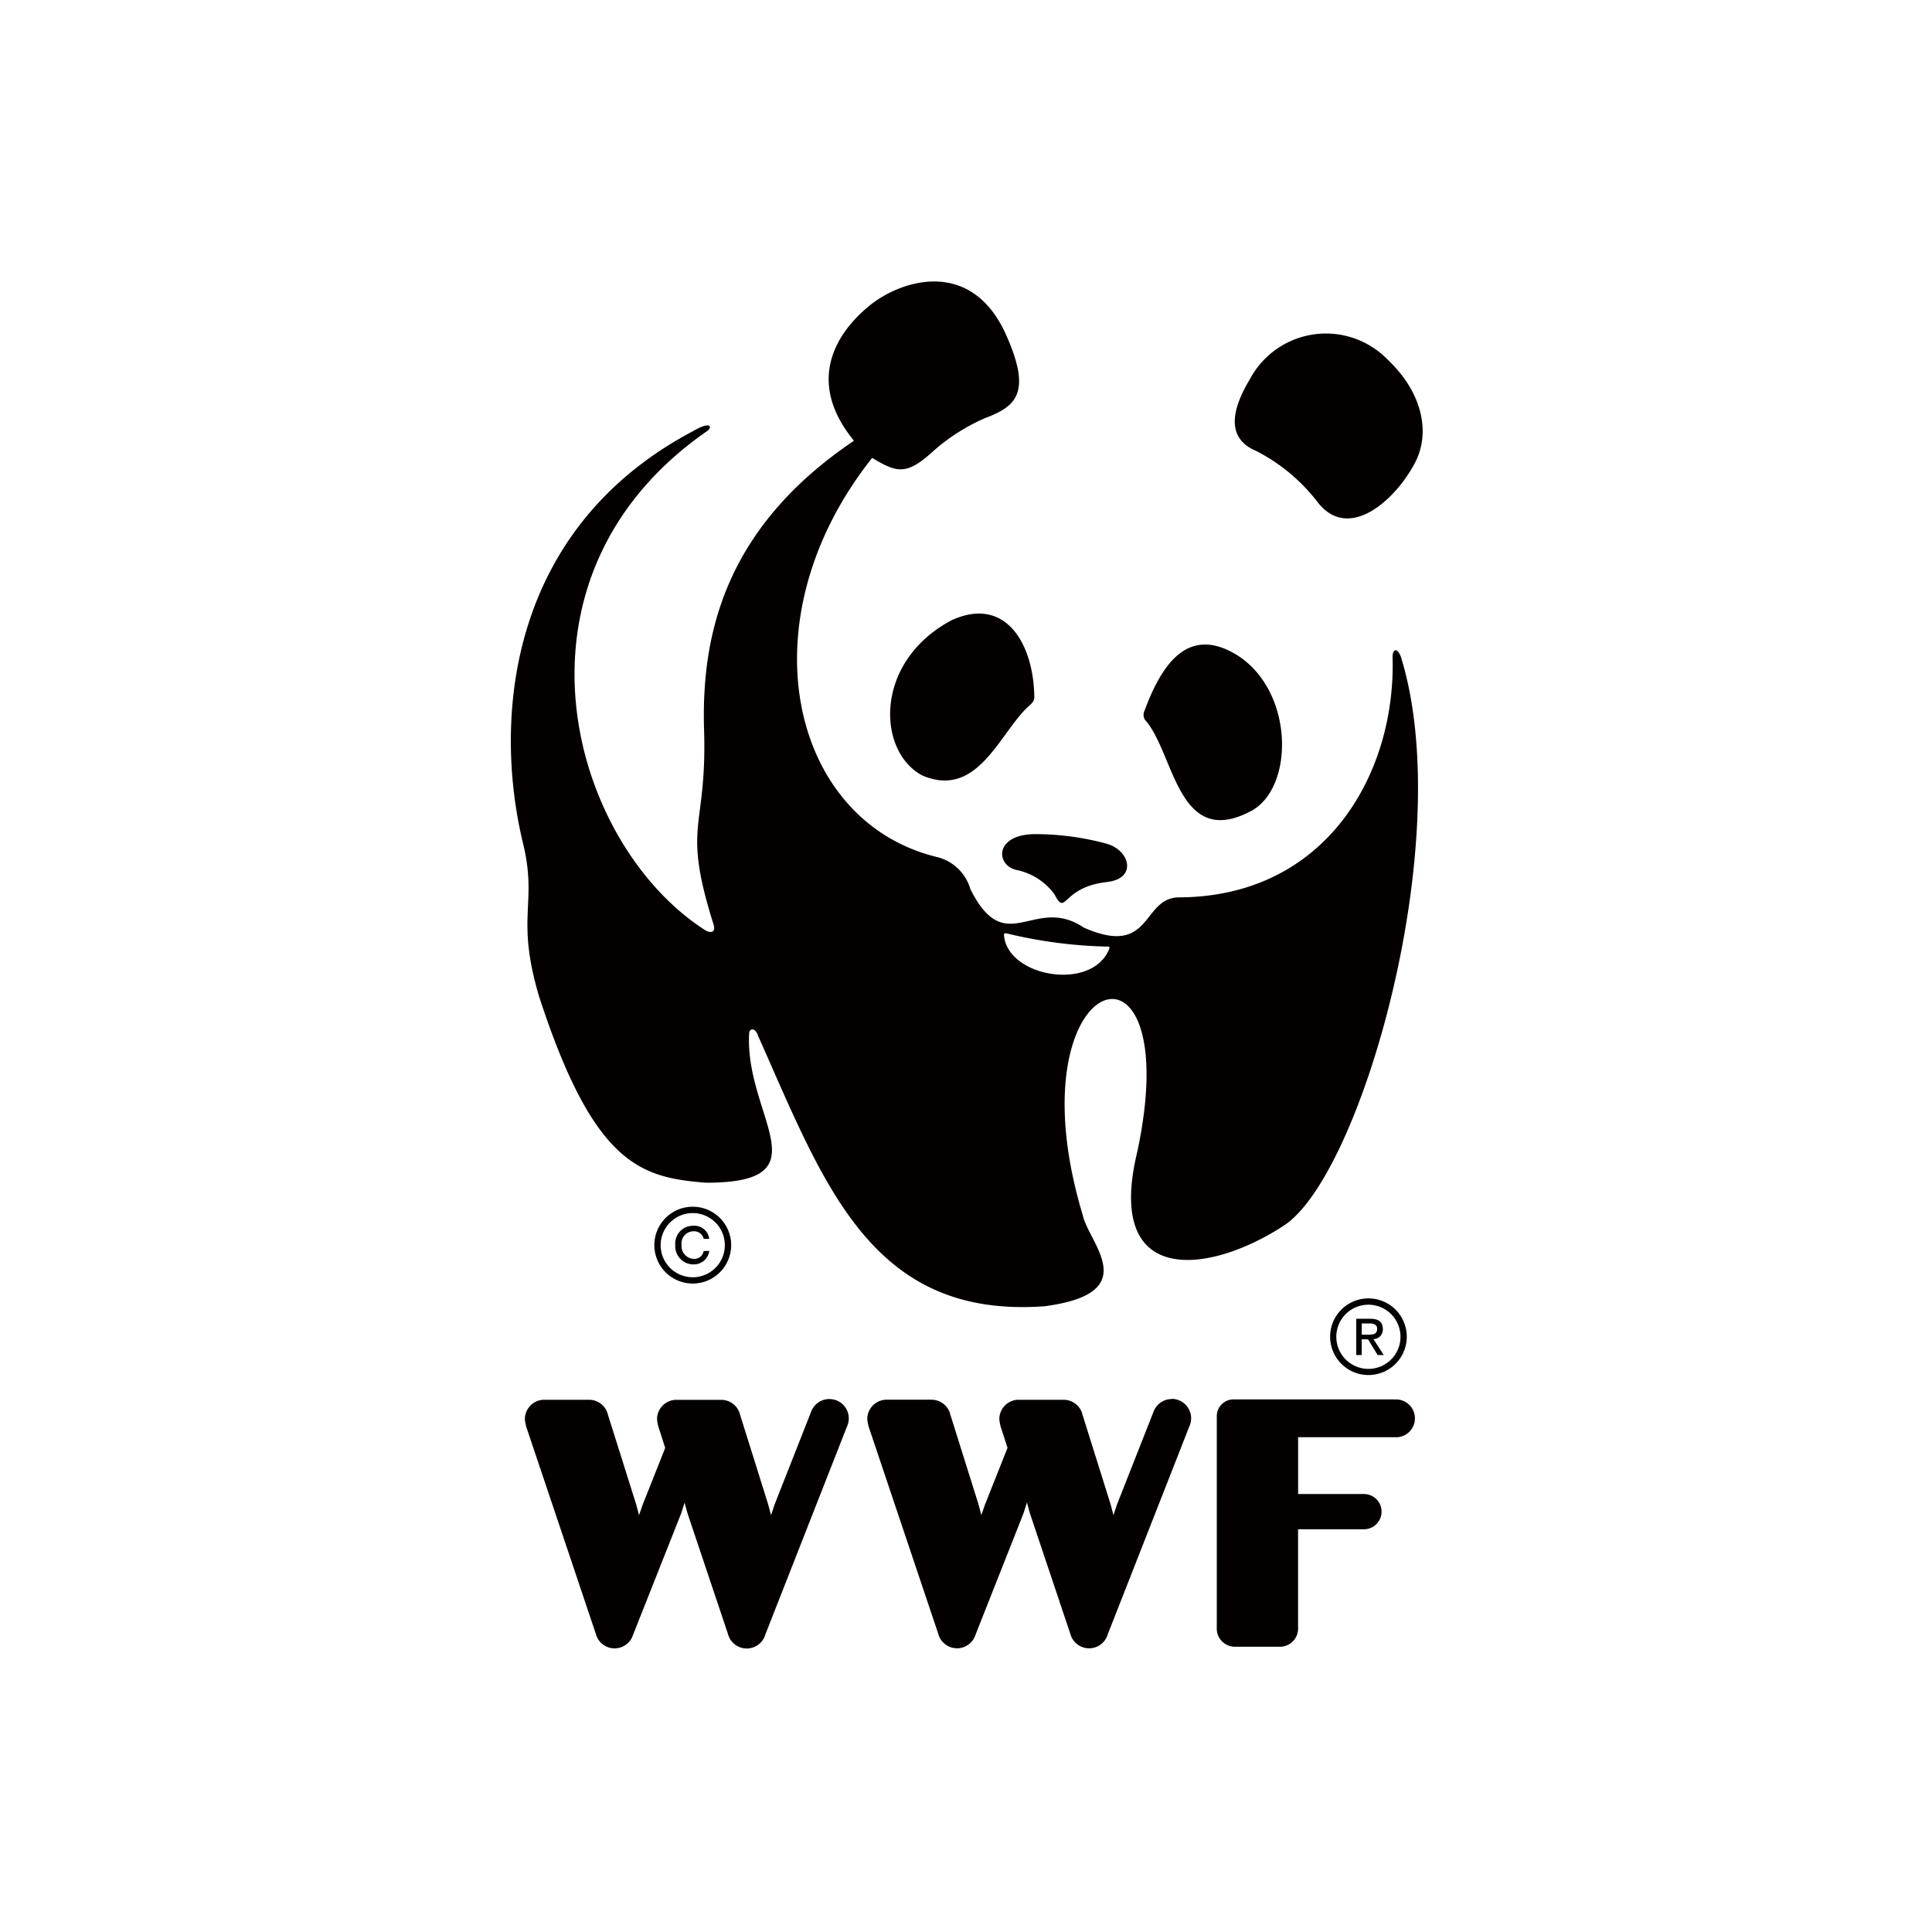<svg id="logo_01" xmlns="http://www.w3.org/2000/svg" width="92" height="92" viewBox="0 0 92 92">
  <path id="パス_18617" data-name="パス 18617" d="M0,0H92V92H0Z" fill="#fff"/>
  <path id="パス_7566" data-name="パス 7566" d="M20.653,73.638a.924.924,0,0,0-.862.6l-1.742,4.422-.168.509-.136-.511-1.352-4.311c-.005-.016-.009-.033-.014-.047l0-.009a.923.923,0,0,0-.864-.615h-2.19v0a.922.922,0,0,0-.873.921,1.8,1.8,0,0,0,.1.469l.288.9-1.071,2.7-.174.5-.135-.506L10.1,74.344a.348.348,0,0,0-.014-.047l0-.009a.921.921,0,0,0-.862-.615H7.033v0a.923.923,0,0,0-.875.921,1.89,1.89,0,0,0,.1.469l3.279,9.756a.922.922,0,0,0,1.77.054L13.6,79.084l.163-.511.14.509,1.926,5.743a.923.923,0,0,0,1.782.02l3.88-9.884a.922.922,0,0,0-.835-1.322Zm16.305,0a.924.924,0,0,0-.862.6l-1.742,4.422-.168.509-.134-.511L32.7,74.344c-.005-.016-.009-.033-.014-.047l0-.009a.926.926,0,0,0-.868-.615H29.626v0a.923.923,0,0,0-.875.921,1.813,1.813,0,0,0,.1.469l.29.9-1.073,2.7-.174.5-.134-.507-1.354-4.315c-.005-.016-.009-.033-.014-.047l0-.009a.921.921,0,0,0-.864-.615H23.338v0a.922.922,0,0,0-.874.921,1.805,1.805,0,0,0,.1.469l3.279,9.756a.923.923,0,0,0,1.771.054l2.29-5.795.163-.511.138.509,1.926,5.743a.925.925,0,0,0,1.785.02l3.879-9.884a.925.925,0,0,0-.835-1.322Zm10.595.016-7.647,0a.8.8,0,0,0-.8.8v0l0,0V84.609l0,0a.863.863,0,0,0,.86.824h2.163a.86.86,0,0,0,.848-.849V79.839s3.107,0,3.116,0a.839.839,0,1,0-.014-1.677l-3.1,0,0-2.706s4.6,0,4.61,0a.9.9,0,1,0-.036-1.794ZM35.691,41.3c1.4,1.554,1.539,6.189,5.037,4.343,2.1-1.107,2.073-5.784-.724-7.472-2.272-1.344-3.514.46-4.336,2.682a.448.448,0,0,0,.023.446Zm-5.434-.751c-1.453,1.211-2.453,4.53-5.151,3.406-2.168-1.107-2.375-5.4,1.365-7.4,2.611-1.2,3.934,1.179,3.946,3.7a.481.481,0,0,1-.161.292Zm3.609,8.468c1.446-.147,1.123-1.484.029-1.813a12.871,12.871,0,0,0-3.508-.466c-1.859.041-1.808,1.46-.844,1.7A2.987,2.987,0,0,1,31.375,49.6c.577,1.109.317-.339,2.491-.579ZM40.685,25.07a4.1,4.1,0,0,1,6.556-.93c1.727,1.638,2,3.523,1.335,4.851-.9,1.786-3.223,3.944-4.734,1.851a8.7,8.7,0,0,0-2.856-2.349C39.805,28,39.57,26.919,40.685,25.07Z" transform="translate(18.836 -7.017)" fill="#040000"/>
  <path id="パス_7567" data-name="パス 7567" d="M42.412,17.959c-.163-.536-.43-.505-.425-.061.159,5.5-3.134,11.4-10.167,11.43-1.8.009-1.26,2.886-4.537,1.439-2.365-1.589-3.713,1.545-5.4-1.831a2.2,2.2,0,0,0-1.64-1.541C13.294,25.671,11.082,16.114,17.206,8.4c1.2.726,1.65.837,2.944-.353A9.34,9.34,0,0,1,22.574,6.51c1.467-.555,2.261-1.182,1-3.99C21.929-1.13,18.59-.093,17.059,1.167c-1.73,1.421-2.94,3.714-.719,6.416-6.222,4.193-7.283,9.35-7.137,13.831.136,4.757-1.075,4.352.448,9.2.133.423-.172.412-.392.28C2.776,26.741-.728,14.087,9.371,7.106c.228-.194.141-.466-.692.018C-.068,11.747-.875,20.713.577,26.743c.712,2.926-.366,3.465.766,7.3,2.605,8,4.823,8.631,7.955,8.873,5.708,0,1.837-3.154,2.049-7.1,0-.236.28-.344.439.134C14.925,42.992,17.144,49.392,25.4,48.8c4.775-.625,2.123-2.99,1.835-4.338-3.521-11.666,5.011-14.413,2.6-3.037-1.589,6.51,3.435,5.859,6.992,3.521,3.653-2.406,8.232-18.265,5.583-26.984ZM28.506,31.753c-.79,2.086-4.9,1.374-5.025-.651,0-.088.113-.063.158-.052a22.3,22.3,0,0,0,4.74.622c.039,0,.143-.025.127.081Z" transform="translate(24.326 13.404)" fill="#040000"/>
  <path id="パス_7568" data-name="パス 7568" d="M66.355,408.011a1.528,1.528,0,1,1-1.528-1.526A1.528,1.528,0,0,1,66.355,408.011Zm-1.528-1.829a1.829,1.829,0,1,0,1.829,1.829,1.829,1.829,0,0,0-1.829-1.829Z" transform="translate(-31.839 -348.719)" fill="#040000"/>
  <path id="パス_7569" data-name="パス 7569" d="M73.52,415.757a.448.448,0,0,1-.469.376.609.609,0,0,1-.582-.665.574.574,0,0,1,.572-.649.463.463,0,0,1,.48.36h.265a.707.707,0,0,0-.749-.623.847.847,0,0,0-.869.917.868.868,0,0,0,.883.923.743.743,0,0,0,.738-.64Zm33.183,4.085a1.528,1.528,0,1,1-1.528-1.527,1.528,1.528,0,0,1,1.528,1.527Zm-1.528-1.828a1.825,1.825,0,1,0,1.293.535A1.828,1.828,0,0,0,105.175,418.015Z" transform="translate(-40.013 -356.186)" fill="#040000"/>
  <path id="パス_7570" data-name="パス 7570" d="M371.395,456.344h.3l.455.747h.294l-.493-.759a.45.45,0,0,0,.448-.477c0-.34-.2-.491-.609-.491h-.658v1.727h.262Zm0-.222v-.536h.357c.181,0,.376.041.376.253,0,.267-.2.283-.419.283Z" transform="translate(-306.55 -392.566)" fill="#040000"/>
</svg>
